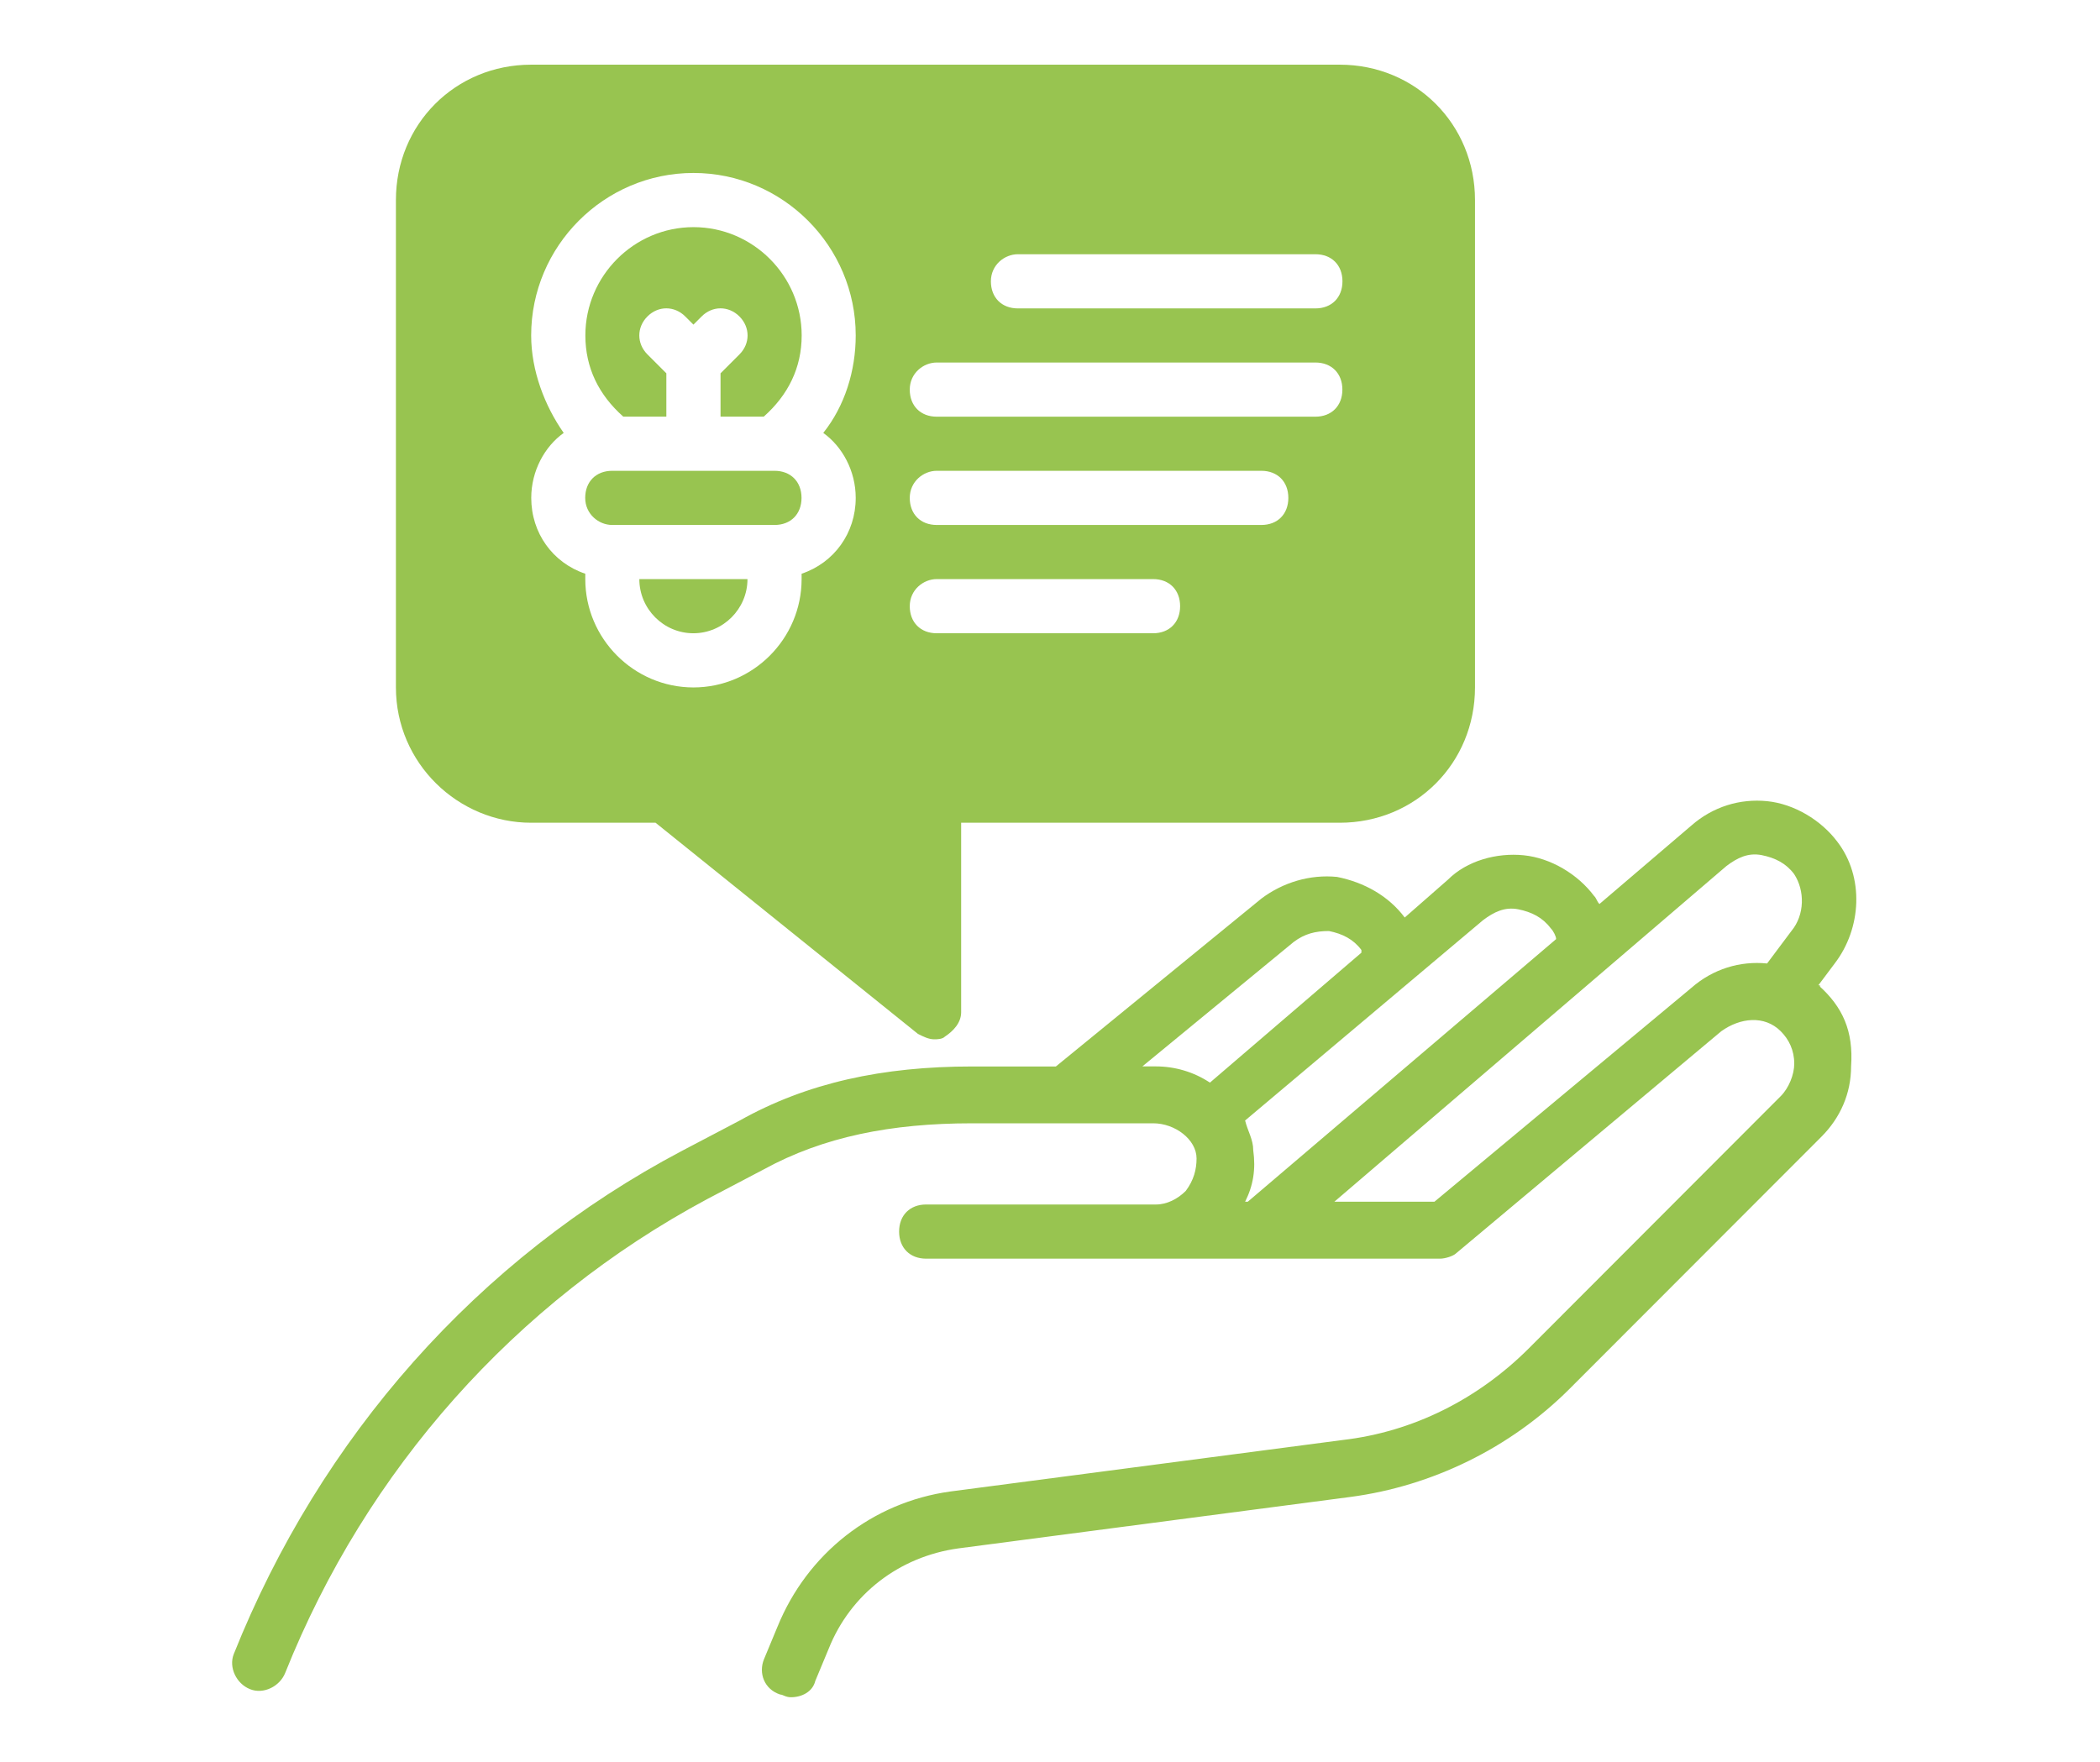 <?xml version="1.0" encoding="utf-8"?>
<!-- Generator: $$$/GeneralStr/196=Adobe Illustrator 27.6.0, SVG Export Plug-In . SVG Version: 6.00 Build 0)  -->
<svg version="1.1" baseProfile="tiny" id="Calque_2"
	 xmlns="http://www.w3.org/2000/svg" xmlns:xlink="http://www.w3.org/1999/xlink" x="0px" y="0px" viewBox="0 0 286 240"
	 overflow="visible" xml:space="preserve">
<path fill="#98C450" d="M247.65,134.2l2.21-2.95c3.68-4.79,4.05-11.8,0.37-16.59c-2.21-2.95-5.89-5.16-9.57-5.53
	c-3.68-0.37-7.37,0.74-10.31,3.32l-12.52,10.69c-0.37-0.37-0.37-0.74-0.74-1.11c-2.21-2.95-5.89-5.16-9.58-5.53
	c-3.68-0.37-7.73,0.74-10.31,3.32l-5.89,5.16c-2.21-2.95-5.52-4.79-9.21-5.53c-3.68-0.37-7.37,0.74-10.31,2.95l-27.99,22.87h-11.42
	c-12.15,0-22.46,2.21-31.67,7.38l-7.73,4.06c-27.99,14.75-49.35,39.09-61.14,68.59c-0.73,1.84,0.37,4.06,2.21,4.79
	c1.84,0.74,4.05-0.37,4.79-2.21c11.05-27.66,31.31-50.52,57.46-64.54l7.73-4.06c8.1-4.43,17.31-6.27,28.36-6.27h24.68
	c2.95,0,5.89,2.21,5.89,4.79c0,1.48-0.37,2.95-1.47,4.42c-1.11,1.11-2.58,1.85-4.05,1.85h-31.31c-2.21,0-3.68,1.47-3.68,3.69
	s1.48,3.69,3.68,3.69h69.98c0.74,0,1.84-0.37,2.21-0.74l36.1-30.24c2.58-1.85,5.89-2.21,8.1,0c1.11,1.11,1.84,2.58,1.84,4.42
	c0,1.48-0.74,3.32-1.84,4.42l-34.25,34.3c-7,7.01-15.84,11.43-25.41,12.54l-53.41,7.01c-10.68,1.47-19.52,8.48-23.57,18.44
	l-1.84,4.43c-0.74,1.84,0,4.06,2.21,4.79c0.37,0,0.73,0.37,1.47,0.37c1.47,0,2.95-0.74,3.31-2.21l1.84-4.42
	c2.95-7.38,9.57-12.54,17.68-13.65l53.41-7.01c11.05-1.47,21.73-6.64,29.83-14.75l34.26-34.3c2.58-2.58,4.05-5.9,4.05-9.59
	C252.44,140.47,250.97,137.15,247.65,134.2C248.02,134.57,248.02,134.2,247.65,134.2z M157.42,145.26h-1.84l20.62-16.96
	c1.48-1.11,2.95-1.48,4.79-1.48c1.84,0.37,3.32,1.11,4.42,2.58v0.37l-20.63,17.7C162.57,146,159.99,145.26,157.42,145.26z
	 M169.57,163.7c1.11-2.21,1.47-4.42,1.11-7.01c0-1.48-0.74-2.58-1.11-4.06l32.41-27.29c1.47-1.11,2.95-1.84,4.79-1.48
	c1.84,0.37,3.31,1.11,4.42,2.58c0.37,0.37,0.74,1.11,0.74,1.48l-41.99,35.77H169.57z M243.97,126.82l-3.31,4.42
	c-3.68-0.37-7.37,0.74-10.31,3.32l-34.99,29.13h-13.63l53.4-45.73c1.47-1.11,2.95-1.84,4.79-1.48c1.84,0.37,3.32,1.11,4.42,2.58
	C245.81,121.29,245.81,124.61,243.97,126.82z"/>
<path fill="#98C450" d="M90.75,56.75v-5.9l-2.58-2.58c-1.47-1.47-1.47-3.69,0-5.16c1.47-1.48,3.68-1.48,5.16,0l1.11,1.11l1.11-1.11
	c1.47-1.48,3.68-1.48,5.16,0c1.47,1.48,1.47,3.69,0,5.16l-2.58,2.58v5.9h5.89c3.31-2.95,5.16-6.64,5.16-11.06
	c0-8.11-6.63-14.75-14.73-14.75c-8.1,0-14.73,6.64-14.73,14.75c0,4.43,1.84,8.11,5.16,11.06H90.75z"/>
<path fill="#98C450" d="M94.43,86.26c4.05,0,7.37-3.32,7.37-7.38H87.07C87.07,82.94,90.38,86.26,94.43,86.26z"/>
<path fill="#98C450" d="M83.38,71.51h22.1c2.21,0,3.68-1.48,3.68-3.69c0-2.21-1.47-3.69-3.68-3.69h-22.1
	c-2.21,0-3.68,1.48-3.68,3.69C79.7,70.03,81.54,71.51,83.38,71.51z"/>
<path fill="#98C450" d="M72.34,112.07h16.94l35.73,28.76c0.73,0.37,1.47,0.74,2.21,0.74c0.37,0,1.11,0,1.47-0.37
	c1.11-0.74,2.21-1.85,2.21-3.32v-25.81h51.56c10.32,0,18.42-8.11,18.42-18.44V27.25c0-10.33-8.1-18.44-18.42-18.44H72.34
	c-10.32,0-18.42,8.11-18.42,18.44v66.38C53.92,103.96,62.39,112.07,72.34,112.07z M138.63,34.63h40.52c2.21,0,3.68,1.48,3.68,3.69
	c0,2.21-1.48,3.69-3.68,3.69h-40.52c-2.21,0-3.68-1.48-3.68-3.69C134.95,36.1,136.79,34.63,138.63,34.63z M127.58,49.38h51.56
	c2.21,0,3.68,1.48,3.68,3.69c0,2.21-1.48,3.69-3.68,3.69h-51.56c-2.21,0-3.68-1.48-3.68-3.69C123.9,50.85,125.74,49.38,127.58,49.38
	z M127.58,64.13h44.2c2.21,0,3.68,1.48,3.68,3.69c0,2.21-1.47,3.69-3.68,3.69h-44.2c-2.21,0-3.68-1.48-3.68-3.69
	C123.9,65.61,125.74,64.13,127.58,64.13z M127.58,78.88h29.46c2.21,0,3.68,1.48,3.68,3.69c0,2.21-1.47,3.69-3.68,3.69h-29.46
	c-2.21,0-3.68-1.48-3.68-3.69C123.9,80.36,125.74,78.88,127.58,78.88z M72.34,45.69c0-12.17,9.94-22.13,22.1-22.13
	c12.16,0,22.1,9.96,22.1,22.13c0,4.79-1.47,9.59-4.42,13.28c2.58,1.84,4.42,5.16,4.42,8.85c0,4.79-2.95,8.85-7.37,10.33v0.74
	c0,8.11-6.63,14.75-14.73,14.75c-8.1,0-14.73-6.64-14.73-14.75v-0.74c-4.42-1.48-7.36-5.53-7.36-10.33c0-3.69,1.84-7.01,4.42-8.85
	C74.18,55.28,72.34,50.48,72.34,45.69z"/>
</svg>
